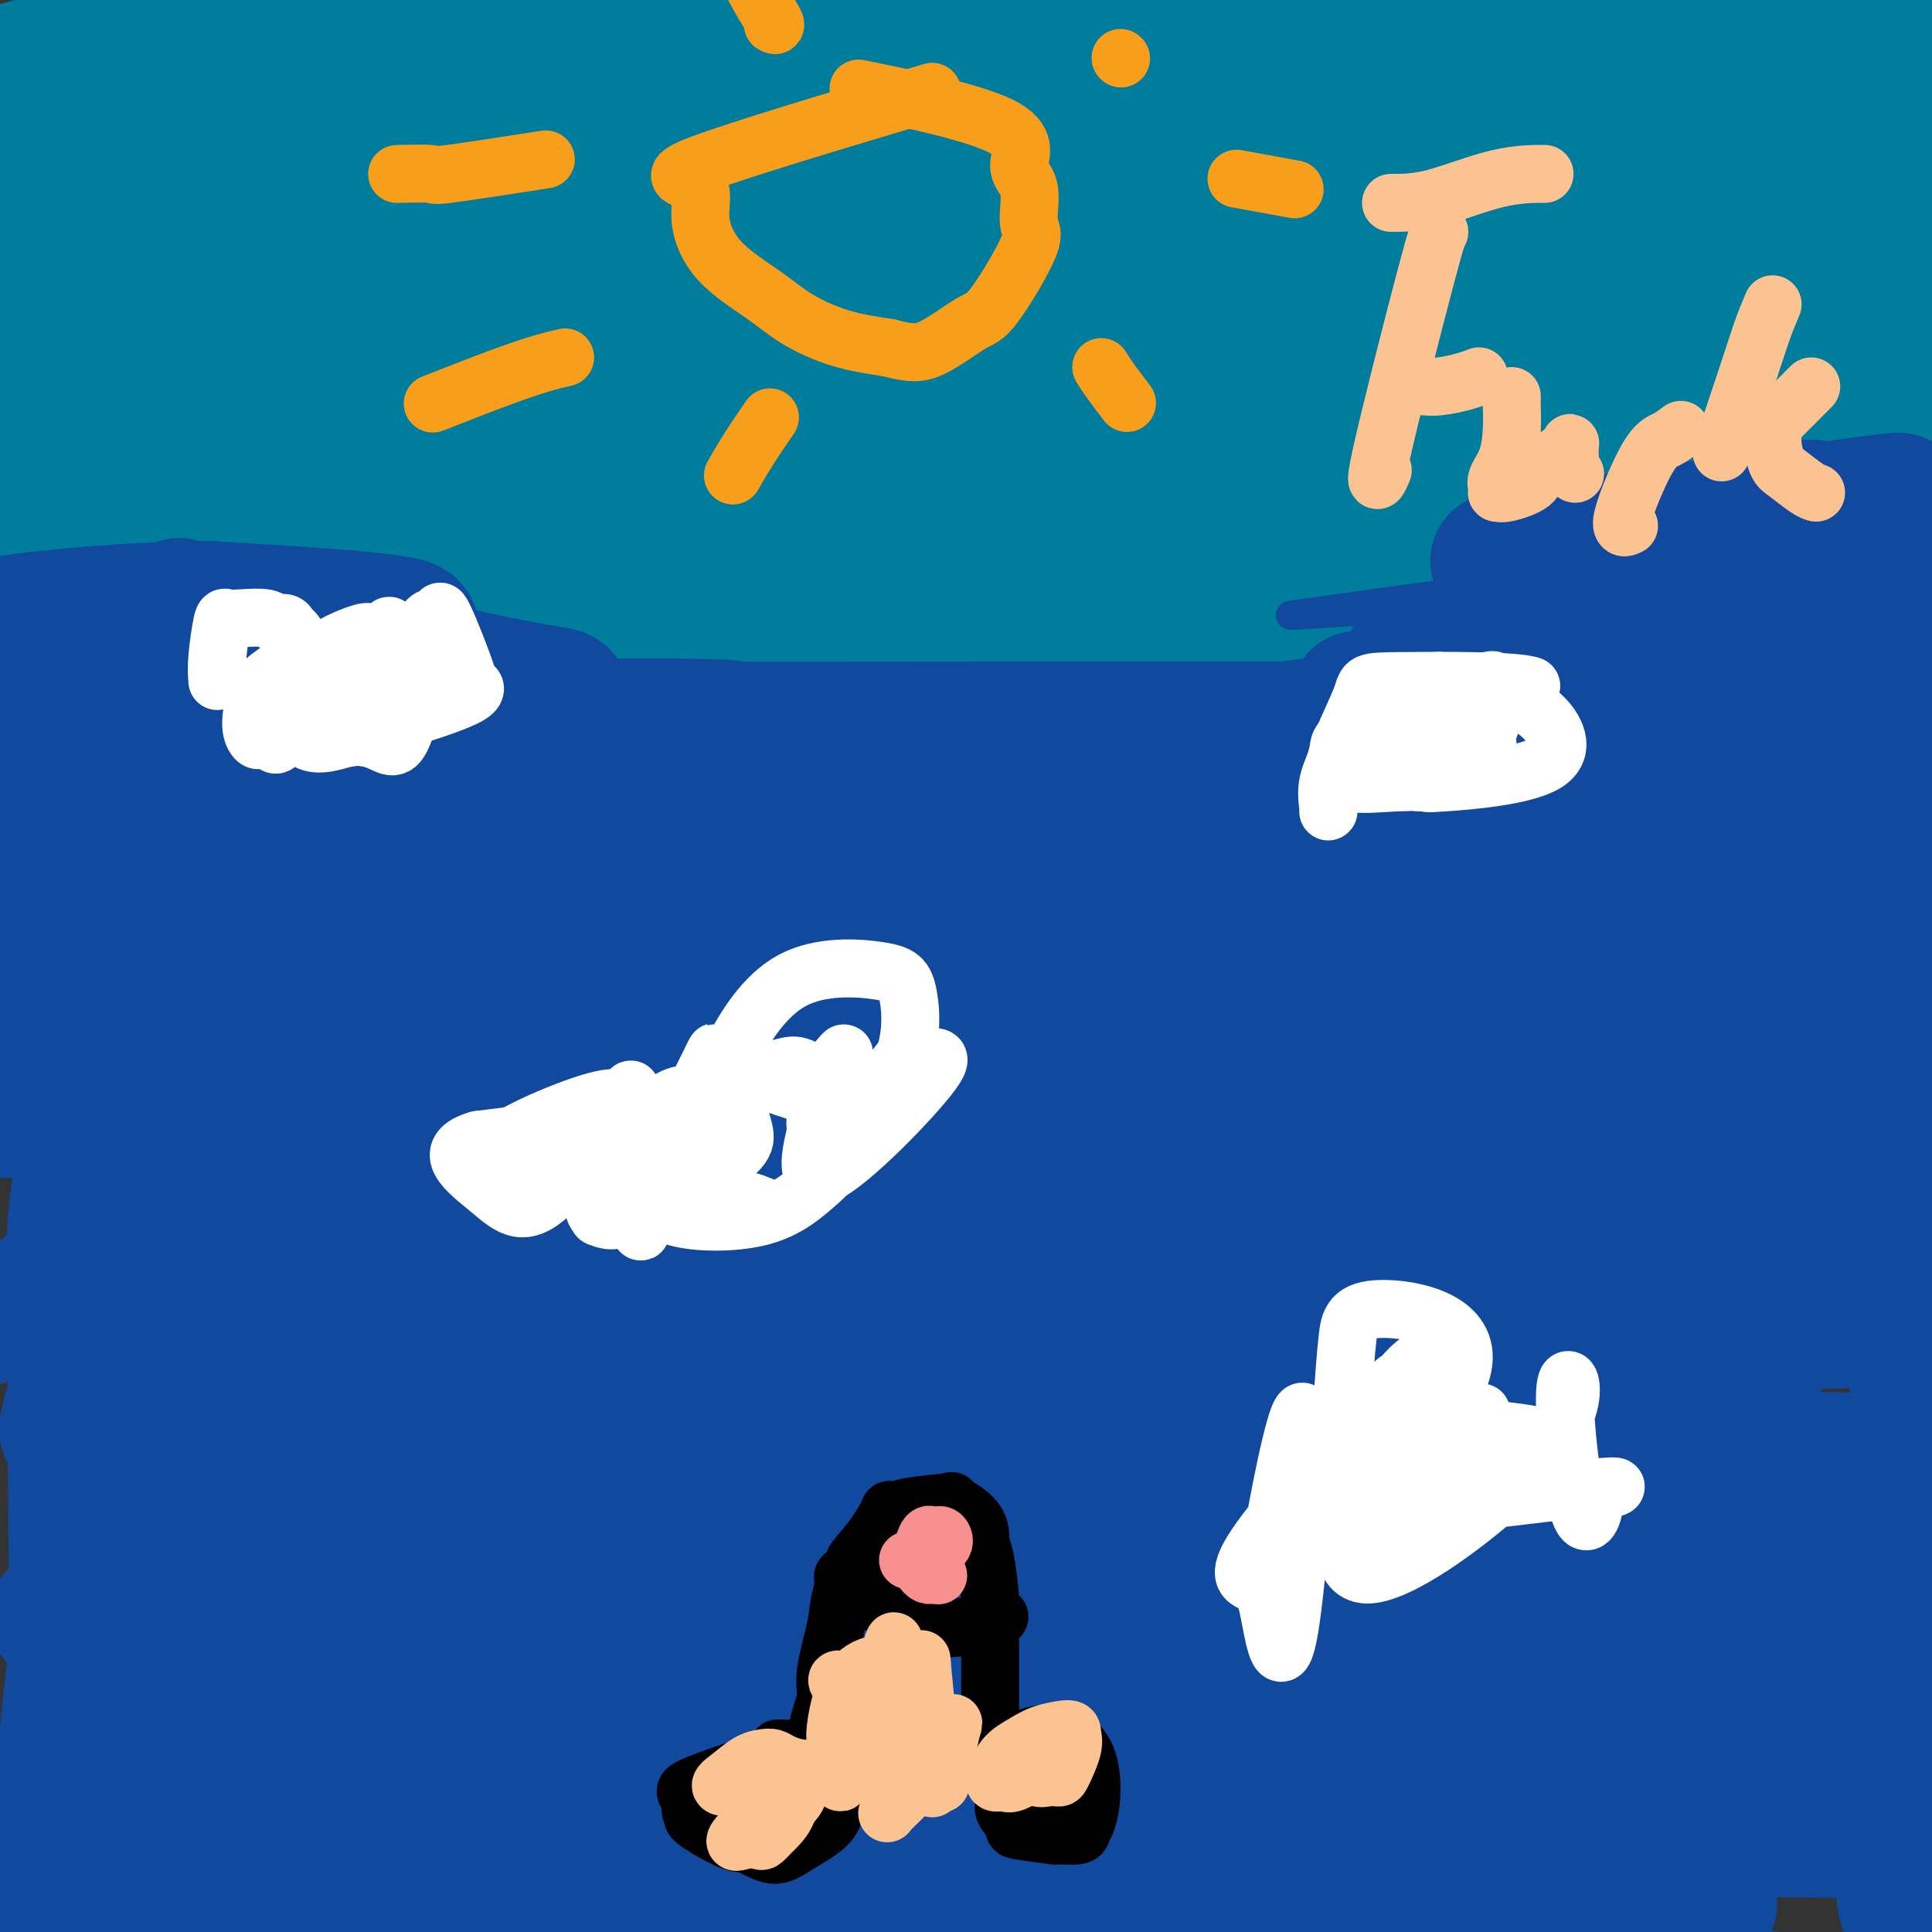 <svg viewBox='0 0 400 400' version='1.1' xmlns='http://www.w3.org/2000/svg' xmlns:xlink='http://www.w3.org/1999/xlink'><rect x="0" y="0" width="400" height="400" fill="#333333" stroke="none"/><g fill='none' stroke='#007C9C' stroke-width='28' stroke-linecap='round' stroke-linejoin='round'><path d='M318,20c-3.316,0.179 -6.631,0.359 -9,1c-2.369,0.641 -3.791,1.744 -19,4c-15.209,2.256 -44.206,5.666 -70,9c-25.794,3.334 -48.387,6.593 -66,9c-17.613,2.407 -30.247,3.962 -41,5c-10.753,1.038 -19.624,1.560 -26,2c-6.376,0.440 -10.257,0.798 -11,1c-0.743,0.202 1.651,0.248 7,0c5.349,-0.248 13.652,-0.788 26,-2c12.348,-1.212 28.743,-3.094 39,-4c10.257,-0.906 14.378,-0.834 45,-2c30.622,-1.166 87.745,-3.568 118,-5c30.255,-1.432 33.642,-1.893 42,-2c8.358,-0.107 21.686,0.139 35,0c13.314,-0.139 26.615,-0.664 34,-1c7.385,-0.336 8.856,-0.482 7,-1c-1.856,-0.518 -7.038,-1.409 -10,-2c-2.962,-0.591 -3.703,-0.883 -27,-2c-23.297,-1.117 -69.148,-3.058 -115,-5'/><path d='M277,25c-44.493,-1.648 -79.724,-1.268 -111,0c-31.276,1.268 -58.595,3.424 -81,5c-22.405,1.576 -39.895,2.572 -52,3c-12.105,0.428 -18.824,0.287 -22,0c-3.176,-0.287 -2.807,-0.721 -4,-1c-1.193,-0.279 -3.946,-0.405 6,-4c9.946,-3.595 32.593,-10.660 65,-16c32.407,-5.340 74.575,-8.953 102,-11c27.425,-2.047 40.109,-2.526 50,-3c9.891,-0.474 16.990,-0.943 23,-1c6.010,-0.057 10.930,0.297 43,0c32.070,-0.297 91.289,-1.244 66,0c-25.289,1.244 -135.087,4.680 -185,6c-49.913,1.320 -39.941,0.525 -59,2c-19.059,1.475 -67.150,5.220 -90,7c-22.850,1.780 -20.460,1.595 -22,2c-1.540,0.405 -7.012,1.402 3,-1c10.012,-2.402 35.506,-8.201 61,-14'/><path d='M70,-1c44.807,-5.676 124.825,-12.364 167,-15c42.175,-2.636 46.506,-1.218 67,0c20.494,1.218 57.152,2.235 82,4c24.848,1.765 37.888,4.277 46,6c8.112,1.723 11.296,2.656 11,3c-0.296,0.344 -4.072,0.099 -20,0c-15.928,-0.099 -44.008,-0.052 -70,0c-25.992,0.052 -49.896,0.110 -61,0c-11.104,-0.110 -9.408,-0.389 -33,0c-23.592,0.389 -72.471,1.446 -130,5c-57.529,3.554 -123.707,9.604 -89,9c34.707,-0.604 170.298,-7.862 237,-10c66.702,-2.138 64.514,0.845 66,2c1.486,1.155 6.647,0.484 28,2c21.353,1.516 58.899,5.221 74,7c15.101,1.779 7.758,1.633 2,2c-5.758,0.367 -9.931,1.248 -26,2c-16.069,0.752 -44.035,1.376 -72,2'/><path d='M349,18c-29.346,0.931 -53.712,1.259 -90,3c-36.288,1.741 -84.497,4.895 -112,7c-27.503,2.105 -34.300,3.162 -39,4c-4.700,0.838 -7.301,1.459 -12,2c-4.699,0.541 -11.494,1.002 -6,-1c5.494,-2.002 23.277,-6.468 58,-11c34.723,-4.532 86.387,-9.130 125,-12c38.613,-2.870 64.176,-4.012 87,-1c22.824,3.012 42.911,10.179 45,14c2.089,3.821 -13.819,4.296 -39,7c-25.181,2.704 -59.635,7.636 -89,11c-29.365,3.364 -53.641,5.158 -106,12c-52.359,6.842 -132.802,18.730 -163,23c-30.198,4.270 -10.153,0.920 -5,0c5.153,-0.920 -4.588,0.588 11,-2c15.588,-2.588 56.504,-9.274 92,-14c35.496,-4.726 65.570,-7.493 93,-10c27.430,-2.507 52.215,-4.753 77,-7'/><path d='M276,43c33.999,-3.480 33.998,-3.681 38,-4c4.002,-0.319 12.007,-0.757 2,0c-10.007,0.757 -38.025,2.708 -56,4c-17.975,1.292 -25.908,1.925 -57,5c-31.092,3.075 -85.342,8.592 -121,15c-35.658,6.408 -52.722,13.706 -60,17c-7.278,3.294 -4.769,2.586 -4,3c0.769,0.414 -0.202,1.952 1,3c1.202,1.048 4.576,1.606 26,1c21.424,-0.606 60.897,-2.375 103,-4c42.103,-1.625 86.835,-3.105 127,-3c40.165,0.105 75.764,1.794 71,2c-4.764,0.206 -49.892,-1.072 -78,-2c-28.108,-0.928 -39.195,-1.505 -85,0c-45.805,1.505 -126.326,5.093 -161,7c-34.674,1.907 -23.501,2.132 -20,2c3.501,-0.132 -0.670,-0.623 -6,0c-5.330,0.623 -11.820,2.360 5,-2c16.820,-4.360 56.948,-14.817 91,-22c34.052,-7.183 62.026,-11.091 90,-15'/><path d='M182,50c31.182,-4.103 64.138,-6.860 77,-8c12.862,-1.140 5.629,-0.663 -7,0c-12.629,0.663 -30.656,1.513 -56,3c-25.344,1.487 -58.006,3.612 -87,7c-28.994,3.388 -54.320,8.039 -73,12c-18.680,3.961 -30.713,7.231 -33,9c-2.287,1.769 5.173,2.036 0,3c-5.173,0.964 -22.979,2.624 18,-2c40.979,-4.624 140.742,-15.530 177,-20c36.258,-4.470 9.011,-2.502 -2,-2c-11.011,0.502 -5.785,-0.461 -7,-2c-1.215,-1.539 -8.870,-3.652 -33,-5c-24.130,-1.348 -64.735,-1.930 -90,-2c-25.265,-0.070 -35.189,0.374 -44,1c-8.811,0.626 -16.510,1.436 -19,2c-2.490,0.564 0.230,0.883 8,0c7.770,-0.883 20.592,-2.969 49,-5c28.408,-2.031 72.402,-4.009 96,-5c23.598,-0.991 26.799,-0.996 30,-1'/><path d='M186,35c32.709,-1.818 22.982,-0.861 18,0c-4.982,0.861 -5.219,1.628 -13,3c-7.781,1.372 -23.105,3.349 -36,5c-12.895,1.651 -23.360,2.976 -46,7c-22.640,4.024 -57.455,10.746 -75,15c-17.545,4.254 -17.820,6.041 -20,8c-2.180,1.959 -6.266,4.090 -8,5c-1.734,0.910 -1.116,0.598 8,-1c9.116,-1.598 26.729,-4.482 35,-6c8.271,-1.518 7.201,-1.671 27,-4c19.799,-2.329 60.466,-6.836 92,-9c31.534,-2.164 53.934,-1.986 86,-3c32.066,-1.014 73.799,-3.219 66,3c-7.799,6.219 -65.130,20.864 -96,28c-30.870,7.136 -35.277,6.764 -40,7c-4.723,0.236 -9.760,1.080 -16,3c-6.240,1.920 -13.683,4.917 -12,6c1.683,1.083 12.492,0.253 41,-2c28.508,-2.253 74.717,-5.929 103,-8c28.283,-2.071 38.642,-2.535 49,-3'/><path d='M349,89c32.389,-2.506 16.863,-2.272 14,-2c-2.863,0.272 6.939,0.582 2,0c-4.939,-0.582 -24.617,-2.058 -48,-4c-23.383,-1.942 -50.470,-4.352 -71,-6c-20.530,-1.648 -34.503,-2.534 -44,-3c-9.497,-0.466 -14.517,-0.512 -5,-1c9.517,-0.488 33.570,-1.418 43,-2c9.430,-0.582 4.236,-0.814 27,-1c22.764,-0.186 73.484,-0.324 105,1c31.516,1.324 43.828,4.110 50,5c6.172,0.890 6.206,-0.115 1,0c-5.206,0.115 -15.651,1.352 -25,2c-9.349,0.648 -17.601,0.709 -38,1c-20.399,0.291 -52.944,0.813 -73,1c-20.056,0.187 -27.623,0.040 -50,3c-22.377,2.960 -59.563,9.028 -56,10c3.563,0.972 47.875,-3.151 71,-5c23.125,-1.849 25.062,-1.425 27,-1'/><path d='M279,87c27.799,-1.375 48.297,-1.813 65,-2c16.703,-0.187 29.613,-0.123 39,0c9.387,0.123 15.252,0.305 9,0c-6.252,-0.305 -24.622,-1.096 -51,-2c-26.378,-0.904 -60.764,-1.921 -96,-3c-35.236,-1.079 -71.321,-2.220 -95,-3c-23.679,-0.780 -34.951,-1.197 21,-5c55.951,-3.803 179.127,-10.990 217,-14c37.873,-3.010 -9.556,-1.842 -26,-3c-16.444,-1.158 -1.902,-4.640 -47,-2c-45.098,2.640 -149.834,11.403 -199,17c-49.166,5.597 -42.762,8.028 -28,9c14.762,0.972 37.881,0.486 61,0'/><path d='M149,79c35.873,-0.907 95.056,-3.173 130,-4c34.944,-0.827 45.649,-0.215 58,0c12.351,0.215 26.348,0.033 37,0c10.652,-0.033 17.958,0.083 16,1c-1.958,0.917 -13.180,2.636 -36,4c-22.820,1.364 -57.239,2.375 -81,3c-23.761,0.625 -36.864,0.864 -62,2c-25.136,1.136 -62.306,3.169 -98,7c-35.694,3.831 -69.913,9.461 -97,13c-27.087,3.539 -47.043,4.986 -9,2c38.043,-2.986 134.086,-10.407 180,-13c45.914,-2.593 41.701,-0.358 48,0c6.299,0.358 23.111,-1.162 -5,0c-28.111,1.162 -101.145,5.005 -152,8c-50.855,2.995 -79.530,5.141 -91,6c-11.470,0.859 -5.735,0.429 0,0'/><path d='M78,111c3.755,-0.420 7.510,-0.840 22,0c14.490,0.840 39.716,2.940 52,4c12.284,1.060 11.627,1.082 19,2c7.373,0.918 22.777,2.734 35,5c12.223,2.266 21.266,4.982 44,7c22.734,2.018 59.160,3.338 18,4c-41.160,0.662 -159.907,0.667 -214,2c-54.093,1.333 -43.533,3.994 -40,5c3.533,1.006 0.038,0.356 -7,1c-7.038,0.644 -17.618,2.583 -6,0c11.618,-2.583 45.433,-9.688 73,-14c27.567,-4.312 48.884,-5.832 79,-7c30.116,-1.168 69.031,-1.983 101,-2c31.969,-0.017 56.992,0.765 68,1c11.008,0.235 8.002,-0.076 3,0c-5.002,0.076 -12.001,0.538 -19,1'/></g>
<g fill='none' stroke='#11499F' stroke-width='6' stroke-linecap='round' stroke-linejoin='round'><path d='M375,117c-10.491,2.374 -20.983,4.749 -28,7c-7.017,2.251 -10.560,4.380 -8,5c2.560,0.620 11.223,-0.268 15,-1c3.777,-0.732 2.668,-1.308 8,-2c5.332,-0.692 17.105,-1.500 14,-3c-3.105,-1.500 -21.089,-3.692 -42,-3c-20.911,0.692 -44.749,4.268 -57,6c-12.251,1.732 -12.914,1.620 -3,1c9.914,-0.620 30.404,-1.749 45,-3c14.596,-1.251 23.298,-2.626 32,-4'/><path d='M351,120c12.941,-0.997 6.794,0.012 14,-1c7.206,-1.012 27.767,-4.044 20,-4c-7.767,0.044 -43.860,3.166 -55,1c-11.140,-2.166 2.674,-9.619 21,-12c18.326,-2.381 41.163,0.309 64,3'/><path d='M415,107c10.667,0.500 5.333,0.250 0,0'/></g>
<g fill='none' stroke='#11499F' stroke-width='28' stroke-linecap='round' stroke-linejoin='round'><path d='M375,105c-3.013,1.199 -6.026,2.399 -10,4c-3.974,1.601 -8.907,3.604 -15,5c-6.093,1.396 -13.344,2.184 -19,3c-5.656,0.816 -9.716,1.658 -2,0c7.716,-1.658 27.208,-5.817 43,-9c15.792,-3.183 27.884,-5.392 17,-4c-10.884,1.392 -44.742,6.384 -61,9c-16.258,2.616 -14.914,2.856 -16,3c-1.086,0.144 -4.600,0.193 2,0c6.600,-0.193 23.314,-0.626 34,-1c10.686,-0.374 15.343,-0.687 20,-1'/><path d='M368,114c14.610,-0.781 23.136,-1.735 24,-1c0.864,0.735 -5.935,3.159 -18,6c-12.065,2.841 -29.398,6.100 -43,9c-13.602,2.900 -23.473,5.443 -31,7c-7.527,1.557 -12.708,2.129 0,1c12.708,-1.129 43.306,-3.958 38,1c-5.306,4.958 -46.516,17.702 -51,22c-4.484,4.298 27.758,0.149 60,-4'/><path d='M347,155c-17.786,0.198 -92.251,2.694 -125,4c-32.749,1.306 -23.784,1.422 -8,0c15.784,-1.422 38.385,-4.381 56,-6c17.615,-1.619 30.242,-1.897 10,-2c-20.242,-0.103 -73.355,-0.029 -107,0c-33.645,0.029 -47.823,0.015 -62,0'/><path d='M111,151c-45.760,0.687 -75.661,2.405 -95,4c-19.339,1.595 -28.116,3.066 -13,2c15.116,-1.066 54.125,-4.671 91,-6c36.875,-1.329 71.615,-0.382 51,0c-20.615,0.382 -96.585,0.199 -126,0c-29.415,-0.199 -12.276,-0.414 1,-3c13.276,-2.586 22.690,-7.542 36,-11c13.310,-3.458 30.517,-5.416 29,-7c-1.517,-1.584 -21.759,-2.792 -42,-4'/><path d='M43,126c-16.370,0.044 -36.294,2.153 -41,3c-4.706,0.847 5.807,0.430 16,0c10.193,-0.430 20.065,-0.874 21,-2c0.935,-1.126 -7.069,-2.935 4,0c11.069,2.935 41.209,10.615 57,14c15.791,3.385 17.231,2.476 16,4c-1.231,1.524 -5.134,5.481 -16,9c-10.866,3.519 -28.695,6.601 -42,10c-13.305,3.399 -22.087,7.114 -26,9c-3.913,1.886 -2.956,1.943 -2,2'/><path d='M30,175c8.550,4.750 64.925,6.124 109,6c44.075,-0.124 75.848,-1.748 85,-3c9.152,-1.252 -4.319,-2.134 -16,-3c-11.681,-0.866 -21.574,-1.716 -59,-2c-37.426,-0.284 -102.386,-0.003 -126,0c-23.614,0.003 -5.883,-0.273 3,0c8.883,0.273 8.917,1.094 57,3c48.083,1.906 144.215,4.898 198,7c53.785,2.102 65.224,3.315 67,4c1.776,0.685 -6.112,0.843 -14,1'/><path d='M334,188c-18.211,-0.807 -56.739,-3.324 -94,-5c-37.261,-1.676 -73.257,-2.512 -90,-3c-16.743,-0.488 -14.235,-0.629 -29,-1c-14.765,-0.371 -46.805,-0.973 -68,-1c-21.195,-0.027 -31.545,0.523 -36,0c-4.455,-0.523 -3.016,-2.117 74,-3c77.016,-0.883 229.607,-1.056 292,0c62.393,1.056 34.586,3.342 40,5c5.414,1.658 44.050,2.689 -16,3c-60.050,0.311 -218.784,-0.099 -285,0c-66.216,0.099 -39.914,0.707 -30,1c9.914,0.293 3.438,0.271 -10,1c-13.438,0.729 -33.840,2.208 -8,1c25.840,-1.208 97.920,-5.104 170,-9'/><path d='M244,177c46.595,-1.626 78.082,-1.192 104,0c25.918,1.192 46.267,3.142 42,5c-4.267,1.858 -33.149,3.626 -41,4c-7.851,0.374 5.328,-0.645 -24,0c-29.328,0.645 -101.165,2.953 -155,6c-53.835,3.047 -89.668,6.832 -113,11c-23.332,4.168 -34.162,8.718 -42,11c-7.838,2.282 -12.683,2.297 -2,1c10.683,-1.297 36.893,-3.906 111,-3c74.107,0.906 196.111,5.325 219,7c22.889,1.675 -53.338,0.605 -110,0c-56.662,-0.605 -93.761,-0.744 -127,0c-33.239,0.744 -62.620,2.372 -92,4'/><path d='M14,223c10.451,-3.550 82.577,-14.426 144,-20c61.423,-5.574 112.142,-5.845 152,-6c39.858,-0.155 68.854,-0.195 84,0c15.146,0.195 16.440,0.625 44,0c27.560,-0.625 81.385,-2.307 -6,-4c-87.385,-1.693 -315.979,-3.399 -396,-4c-80.021,-0.601 -11.468,-0.098 -4,1c7.468,1.098 -46.148,2.792 23,-3c69.148,-5.792 261.060,-19.068 337,-24c75.940,-4.932 35.907,-1.520 24,0c-11.907,1.520 4.312,1.149 -2,0c-6.312,-1.149 -35.156,-3.074 -64,-5'/><path d='M350,158c-30.359,-1.973 -73.258,-4.407 -93,-5c-19.742,-0.593 -16.329,0.654 0,-1c16.329,-1.654 45.575,-6.209 59,-8c13.425,-1.791 11.031,-0.818 22,-2c10.969,-1.182 35.302,-4.520 52,-6c16.698,-1.480 25.761,-1.101 24,-1c-1.761,0.101 -14.347,-0.074 -35,1c-20.653,1.074 -49.375,3.399 -66,5c-16.625,1.601 -21.155,2.479 -26,3c-4.845,0.521 -10.007,0.685 -1,1c9.007,0.315 32.183,0.779 41,1c8.817,0.221 3.274,0.197 18,0c14.726,-0.197 49.720,-0.568 51,-2c1.280,-1.432 -31.155,-3.924 -53,-4c-21.845,-0.076 -33.098,2.264 -40,4c-6.902,1.736 -9.451,2.868 -12,4'/><path d='M291,148c3.294,6.278 37.529,17.972 58,25c20.471,7.028 27.179,9.388 26,11c-1.179,1.612 -10.244,2.475 -28,3c-17.756,0.525 -44.203,0.711 -75,1c-30.797,0.289 -65.943,0.680 -90,1c-24.057,0.320 -37.025,0.571 -51,2c-13.975,1.429 -28.956,4.038 -46,6c-17.044,1.962 -36.150,3.276 -10,3c26.150,-0.276 97.557,-2.142 122,-3c24.443,-0.858 1.923,-0.709 -4,-1c-5.923,-0.291 4.753,-1.023 -29,0c-33.753,1.023 -111.934,3.802 -142,5c-30.066,1.198 -12.018,0.816 5,2c17.018,1.184 33.005,3.934 61,6c27.995,2.066 67.999,3.447 106,6c38.001,2.553 74.001,6.276 110,10'/><path d='M304,225c60.432,6.067 70.513,9.234 76,11c5.487,1.766 6.380,2.130 13,3c6.620,0.870 18.969,2.247 7,2c-11.969,-0.247 -48.254,-2.119 -67,-4c-18.746,-1.881 -19.953,-3.772 -75,-5c-55.047,-1.228 -163.936,-1.792 -218,-2c-54.064,-0.208 -53.304,-0.059 -53,0c0.304,0.059 0.152,0.030 0,0'/><path d='M63,213c0.000,0.000 0.100,0.100 0.1,0.1'/><path d='M162,260c9.038,-2.801 18.076,-5.602 22,-7c3.924,-1.398 2.733,-1.394 17,-3c14.267,-1.606 43.991,-4.822 92,-8c48.009,-3.178 114.301,-6.316 126,-9c11.699,-2.684 -31.196,-4.912 -49,-6c-17.804,-1.088 -10.516,-1.035 -25,-1c-14.484,0.035 -50.738,0.054 -81,1c-30.262,0.946 -54.530,2.820 -71,5c-16.470,2.180 -25.140,4.665 -37,6c-11.860,1.335 -26.908,1.519 -1,2c25.908,0.481 92.772,1.260 146,2c53.228,0.740 92.819,1.441 111,2c18.181,0.559 14.950,0.977 8,1c-6.950,0.023 -17.619,-0.347 -28,-1c-10.381,-0.653 -20.473,-1.587 -49,-2c-28.527,-0.413 -75.488,-0.303 -108,0c-32.512,0.303 -50.575,0.801 -58,1c-7.425,0.199 -4.213,0.100 -1,0'/><path d='M176,243c-17.047,-2.056 62.336,-6.195 116,-9c53.664,-2.805 81.609,-4.274 99,-5c17.391,-0.726 24.227,-0.708 19,-1c-5.227,-0.292 -22.518,-0.892 -60,-1c-37.482,-0.108 -95.154,0.278 -136,1c-40.846,0.722 -64.866,1.781 -90,4c-25.134,2.219 -51.382,5.597 -40,5c11.382,-0.597 60.395,-5.171 80,-7c19.605,-1.829 9.803,-0.915 0,0'/><path d='M211,278c-3.507,-0.830 -7.013,-1.660 -5,-2c2.013,-0.340 9.546,-0.192 -7,-2c-16.546,-1.808 -57.169,-5.574 -86,-7c-28.831,-1.426 -45.869,-0.512 -62,0c-16.131,0.512 -31.354,0.621 -41,2c-9.646,1.379 -13.714,4.029 -16,5c-2.286,0.971 -2.791,0.265 5,-2c7.791,-2.265 23.878,-6.087 40,-9c16.122,-2.913 32.279,-4.918 48,-7c15.721,-2.082 31.006,-4.242 51,-6c19.994,-1.758 44.697,-3.113 62,-4c17.303,-0.887 27.205,-1.307 28,-2c0.795,-0.693 -7.519,-1.660 -14,-2c-6.481,-0.340 -11.130,-0.053 -32,0c-20.870,0.053 -57.962,-0.127 -78,0c-20.038,0.127 -23.021,0.562 -29,1c-5.979,0.438 -14.953,0.880 -22,1c-7.047,0.120 -12.166,-0.083 -2,0c10.166,0.083 35.619,0.452 54,0c18.381,-0.452 29.691,-1.726 41,-3'/><path d='M146,241c24.180,-0.929 38.131,-1.752 49,-2c10.869,-0.248 18.654,0.078 16,0c-2.654,-0.078 -15.749,-0.561 -26,-1c-10.251,-0.439 -17.657,-0.833 -39,0c-21.343,0.833 -56.622,2.893 -80,5c-23.378,2.107 -34.853,4.262 -37,5c-2.147,0.738 5.036,0.059 0,1c-5.036,0.941 -22.290,3.503 22,4c44.290,0.497 150.122,-1.072 182,-1c31.878,0.072 -10.200,1.783 -28,2c-17.800,0.217 -11.322,-1.062 -44,1c-32.678,2.062 -104.510,7.464 -134,10c-29.490,2.536 -16.636,2.206 7,1c23.636,-1.206 58.056,-3.286 93,-5c34.944,-1.714 70.413,-3.061 106,-4c35.587,-0.939 71.294,-1.469 107,-2'/><path d='M340,255c67.269,-1.773 78.942,-1.206 85,-1c6.058,0.206 6.500,0.052 9,0c2.500,-0.052 7.059,-0.001 -7,0c-14.059,0.001 -46.736,-0.049 -62,0c-15.264,0.049 -13.116,0.198 -30,0c-16.884,-0.198 -52.801,-0.741 -80,-1c-27.199,-0.259 -45.679,-0.233 -58,0c-12.321,0.233 -18.482,0.672 -16,0c2.482,-0.672 13.608,-2.455 35,-3c21.392,-0.545 53.052,0.149 74,-6c20.948,-6.149 31.185,-19.140 29,-25c-2.185,-5.860 -16.793,-4.590 -34,-4c-17.207,0.590 -37.014,0.498 -23,-1c14.014,-1.498 61.850,-4.403 89,-6c27.150,-1.597 33.614,-1.885 36,-2c2.386,-0.115 0.693,-0.058 -1,0'/><path d='M386,206c13.198,-1.145 -15.807,-0.009 -32,1c-16.193,1.009 -19.575,1.890 -28,3c-8.425,1.110 -21.893,2.448 -33,4c-11.107,1.552 -19.852,3.316 -7,5c12.852,1.684 47.303,3.287 62,4c14.697,0.713 9.641,0.536 16,0c6.359,-0.536 24.134,-1.430 36,-1c11.866,0.430 17.824,2.185 -3,-1c-20.824,-3.185 -68.430,-11.308 -83,-15c-14.570,-3.692 3.896,-2.951 16,-3c12.104,-0.049 17.846,-0.886 22,-2c4.154,-1.114 6.722,-2.505 -15,-1c-21.722,1.505 -67.733,5.905 -105,10c-37.267,4.095 -65.791,7.884 -87,11c-21.209,3.116 -35.105,5.558 -49,8'/><path d='M96,229c-32.882,5.229 -47.086,8.802 -53,10c-5.914,1.198 -3.539,0.020 -5,0c-1.461,-0.020 -6.760,1.117 1,0c7.760,-1.117 28.578,-4.487 44,-8c15.422,-3.513 25.448,-7.169 32,-9c6.552,-1.831 9.629,-1.836 9,-3c-0.629,-1.164 -4.966,-3.486 -11,-5c-6.034,-1.514 -13.767,-2.218 -23,-2c-9.233,0.218 -19.966,1.359 -26,0c-6.034,-1.359 -7.367,-5.218 -13,0c-5.633,5.218 -15.565,19.514 -16,26c-0.435,6.486 8.626,5.160 19,4c10.374,-1.160 22.059,-2.156 17,4c-5.059,6.156 -26.862,19.465 -39,28c-12.138,8.535 -14.611,12.296 -16,15c-1.389,2.704 -1.695,4.352 -2,6'/><path d='M14,295c-1.337,3.284 4.321,0.993 10,-4c5.679,-4.993 11.378,-12.688 14,-17c2.622,-4.312 2.167,-5.239 3,-9c0.833,-3.761 2.953,-10.354 3,-18c0.047,-7.646 -1.979,-16.345 -4,-22c-2.021,-5.655 -4.039,-8.265 -6,-10c-1.961,-1.735 -3.867,-2.593 -5,-5c-1.133,-2.407 -1.493,-6.362 -4,0c-2.507,6.362 -7.162,23.039 -9,39c-1.838,15.961 -0.858,31.204 0,45c0.858,13.796 1.594,26.145 2,32c0.406,5.855 0.480,5.217 1,9c0.520,3.783 1.485,11.989 3,15c1.515,3.011 3.581,0.828 4,-2c0.419,-2.828 -0.810,-6.300 -1,-9c-0.190,-2.700 0.660,-4.629 0,-19c-0.660,-14.371 -2.830,-41.186 -5,-68'/><path d='M20,252c-1.267,-12.519 -1.435,4.183 -2,11c-0.565,6.817 -1.527,3.747 -2,15c-0.473,11.253 -0.456,36.828 0,54c0.456,17.172 1.351,25.940 2,32c0.649,6.060 1.050,9.410 2,15c0.950,5.590 2.448,13.419 3,16c0.552,2.581 0.157,-0.084 0,0c-0.157,0.084 -0.078,2.919 0,0c0.078,-2.919 0.153,-11.592 0,-14c-0.153,-2.408 -0.536,1.449 0,-6c0.536,-7.449 1.989,-26.203 2,-43c0.011,-16.797 -1.420,-31.638 -2,-41c-0.580,-9.362 -0.309,-13.246 -2,2c-1.691,15.246 -5.346,49.623 -9,84'/><path d='M12,377c-1.711,13.771 -0.490,5.198 0,2c0.490,-3.198 0.249,-1.022 2,-1c1.751,0.022 5.495,-2.109 11,-5c5.505,-2.891 12.772,-6.541 15,-8c2.228,-1.459 -0.582,-0.728 10,-5c10.582,-4.272 34.556,-13.546 49,-18c14.444,-4.454 19.358,-4.088 25,-4c5.642,0.088 12.011,-0.101 16,0c3.989,0.101 5.599,0.493 4,2c-1.599,1.507 -6.406,4.128 -10,6c-3.594,1.872 -5.976,2.995 -18,7c-12.024,4.005 -33.691,10.890 -48,16c-14.309,5.110 -21.259,8.443 -26,10c-4.741,1.557 -7.272,1.338 -5,2c2.272,0.662 9.346,2.205 -3,3c-12.346,0.795 -44.113,0.842 0,3c44.113,2.158 164.107,6.427 210,8c45.893,1.573 17.684,0.449 5,0c-12.684,-0.449 -9.842,-0.225 -7,0'/><path d='M242,395c-40.915,-2.493 -139.702,-8.725 -178,-11c-38.298,-2.275 -16.108,-0.594 -13,0c3.108,0.594 -12.866,0.101 -18,0c-5.134,-0.101 0.571,0.189 7,0c6.429,-0.189 13.582,-0.858 33,0c19.418,0.858 51.100,3.241 78,5c26.900,1.759 49.018,2.892 60,3c10.982,0.108 10.829,-0.808 -12,-3c-22.829,-2.192 -68.334,-5.659 -96,-8c-27.666,-2.341 -37.493,-3.555 -50,-4c-12.507,-0.445 -27.692,-0.119 -30,0c-2.308,0.119 8.263,0.032 31,0c22.737,-0.032 57.639,-0.009 91,1c33.361,1.009 65.180,3.005 97,5'/><path d='M242,383c48.435,2.203 60.021,4.709 76,7c15.979,2.291 36.351,4.365 36,4c-0.351,-0.365 -21.426,-3.171 -37,-5c-15.574,-1.829 -25.646,-2.681 -48,-5c-22.354,-2.319 -56.991,-6.106 -81,-8c-24.009,-1.894 -37.391,-1.895 -50,-2c-12.609,-0.105 -24.445,-0.315 -37,0c-12.555,0.315 -25.828,1.155 -24,4c1.828,2.845 18.758,7.694 26,10c7.242,2.306 4.795,2.069 48,6c43.205,3.931 132.063,12.029 174,16c41.937,3.971 36.952,3.816 36,4c-0.952,0.184 2.128,0.706 13,2c10.872,1.294 29.535,3.361 -26,-5c-55.535,-8.361 -185.267,-27.148 -228,-34c-42.733,-6.852 1.533,-1.768 9,0c7.467,1.768 -21.867,0.219 15,0c36.867,-0.219 139.933,0.890 243,2'/><path d='M387,379c33.365,-3.083 -16.723,-11.791 -46,-17c-29.277,-5.209 -37.745,-6.919 -43,-8c-5.255,-1.081 -7.299,-1.534 -22,-3c-14.701,-1.466 -42.061,-3.944 -59,-5c-16.939,-1.056 -23.458,-0.689 -28,-1c-4.542,-0.311 -7.107,-1.298 -5,0c2.107,1.298 8.886,4.883 29,7c20.114,2.117 53.563,2.767 85,3c31.437,0.233 60.862,0.047 72,0c11.138,-0.047 3.989,0.043 2,0c-1.989,-0.043 1.181,-0.219 -16,-1c-17.181,-0.781 -54.712,-2.168 -95,-4c-40.288,-1.832 -83.331,-4.110 -123,-3c-39.669,1.110 -75.963,5.607 -69,8c6.963,2.393 57.182,2.683 80,3c22.818,0.317 18.234,0.662 32,1c13.766,0.338 45.883,0.669 78,1'/><path d='M259,360c-0.113,-1.659 -95.394,-8.305 -140,-11c-44.606,-2.695 -38.535,-1.437 -43,-1c-4.465,0.437 -19.464,0.053 -28,0c-8.536,-0.053 -10.608,0.224 -10,1c0.608,0.776 3.898,2.050 23,2c19.102,-0.050 54.018,-1.424 72,-2c17.982,-0.576 19.031,-0.354 29,-1c9.969,-0.646 28.858,-2.162 54,-3c25.142,-0.838 56.538,-1.000 67,-3c10.462,-2.000 -0.010,-5.838 -21,-9c-20.990,-3.162 -52.497,-5.648 -75,-7c-22.503,-1.352 -36.001,-1.568 -58,-3c-21.999,-1.432 -52.500,-4.078 -62,-5c-9.500,-0.922 2.000,-0.121 29,-1c27.000,-0.879 69.500,-3.440 112,-6'/><path d='M208,311c-8.419,-1.175 -99.966,-0.613 -133,0c-33.034,0.613 -7.557,1.278 -19,2c-11.443,0.722 -59.808,1.502 -22,2c37.808,0.498 161.788,0.713 222,1c60.212,0.287 56.655,0.645 43,-1c-13.655,-1.645 -37.407,-5.292 -64,-9c-26.593,-3.708 -56.026,-7.477 -92,-6c-35.974,1.477 -78.488,8.200 -91,11c-12.512,2.800 4.977,1.677 25,1c20.023,-0.677 42.578,-0.908 62,1c19.422,1.908 35.711,5.954 52,10'/><path d='M191,323c-28.797,3.668 -126.788,7.837 -162,10c-35.212,2.163 -7.644,2.321 4,3c11.644,0.679 7.363,1.878 41,-1c33.637,-2.878 105.192,-9.833 140,-12c34.808,-2.167 32.867,0.453 14,-2c-18.867,-2.453 -54.662,-9.980 -91,-14c-36.338,-4.020 -73.220,-4.534 -92,-5c-18.780,-0.466 -19.458,-0.884 -22,-1c-2.542,-0.116 -6.946,0.071 -5,0c1.946,-0.071 10.243,-0.401 25,-1c14.757,-0.599 35.973,-1.469 82,-2c46.027,-0.531 116.865,-0.723 123,-2c6.135,-1.277 -52.432,-3.638 -111,-6'/><path d='M137,290c-31.040,-1.159 -53.140,-1.056 -70,-1c-16.860,0.056 -28.481,0.067 -25,0c3.481,-0.067 22.065,-0.210 40,0c17.935,0.210 35.220,0.773 63,0c27.780,-0.773 66.055,-2.881 97,-3c30.945,-0.119 54.562,1.751 66,0c11.438,-1.751 10.699,-7.124 -40,-8c-50.699,-0.876 -151.358,2.744 -175,4c-23.642,1.256 29.731,0.149 54,-1c24.269,-1.149 19.433,-2.339 36,-3c16.567,-0.661 54.537,-0.793 69,-2c14.463,-1.207 5.418,-3.488 -11,-4c-16.418,-0.512 -40.209,0.744 -64,2'/><path d='M177,274c3.920,-0.490 45.722,-2.716 89,-4c43.278,-1.284 88.034,-1.625 108,-1c19.966,0.625 15.143,2.216 16,3c0.857,0.784 7.395,0.760 3,1c-4.395,0.240 -19.722,0.745 -29,1c-9.278,0.255 -12.506,0.262 -36,0c-23.494,-0.262 -67.252,-0.792 -85,-1c-17.748,-0.208 -9.484,-0.094 -4,0c5.484,0.094 8.190,0.167 7,0c-1.190,-0.167 -6.275,-0.575 26,-1c32.275,-0.425 101.909,-0.869 113,0c11.091,0.869 -36.362,3.051 -58,4c-21.638,0.949 -17.460,0.667 -16,2c1.460,1.333 0.201,4.282 -5,3c-5.201,-1.282 -14.343,-6.795 0,1c14.343,7.795 52.172,28.897 90,50'/><path d='M396,332c12.545,7.834 -1.091,1.918 -8,-2c-6.909,-3.918 -7.089,-5.839 -9,-9c-1.911,-3.161 -5.553,-7.564 -8,-12c-2.447,-4.436 -3.698,-8.905 -6,-14c-2.302,-5.095 -5.654,-10.814 -10,-19c-4.346,-8.186 -9.687,-18.838 -1,-1c8.687,17.838 31.402,64.167 40,84c8.598,19.833 3.078,13.172 1,18c-2.078,4.828 -0.713,21.146 0,17c0.713,-4.146 0.775,-28.756 1,-50c0.225,-21.244 0.612,-39.122 1,-57'/><path d='M397,287c0.485,-21.335 0.697,-21.172 1,-24c0.303,-2.828 0.698,-8.647 1,-11c0.302,-2.353 0.513,-1.241 1,1c0.487,2.241 1.250,5.609 2,12c0.750,6.391 1.487,15.805 2,27c0.513,11.195 0.804,24.173 1,33c0.196,8.827 0.299,13.504 0,22c-0.299,8.496 -0.999,20.812 -1,32c-0.001,11.188 0.698,21.249 0,13c-0.698,-8.249 -2.792,-34.807 -8,-50c-5.208,-15.193 -13.530,-19.021 -9,-26c4.530,-6.979 21.912,-17.110 -5,-13c-26.912,4.110 -98.118,22.460 -128,32c-29.882,9.540 -18.441,10.270 -7,11'/><path d='M247,346c-0.806,4.597 0.679,10.591 6,15c5.321,4.409 14.478,7.233 23,10c8.522,2.767 16.411,5.476 35,6c18.589,0.524 47.880,-1.138 63,-2c15.120,-0.862 16.070,-0.926 16,-5c-0.070,-4.074 -1.161,-12.160 -7,-17c-5.839,-4.840 -16.426,-6.434 -27,-8c-10.574,-1.566 -21.135,-3.105 -37,-5c-15.865,-1.895 -37.033,-4.146 -49,-5c-11.967,-0.854 -14.734,-0.310 -17,0c-2.266,0.310 -4.031,0.385 -6,0c-1.969,-0.385 -4.144,-1.229 20,0c24.144,1.229 74.606,4.531 103,7c28.394,2.469 34.722,4.103 38,5c3.278,0.897 3.508,1.055 4,1c0.492,-0.055 1.248,-0.322 -39,-2c-40.248,-1.678 -121.499,-4.765 -143,-6c-21.501,-1.235 16.750,-0.617 55,0'/><path d='M285,340c20.690,0.461 44.916,1.615 45,2c0.084,0.385 -23.974,0.003 -36,0c-12.026,-0.003 -12.022,0.375 -21,0c-8.978,-0.375 -26.940,-1.502 -47,0c-20.060,1.502 -42.219,5.633 -4,-1c38.219,-6.633 136.817,-24.030 166,-32c29.183,-7.970 -11.047,-6.514 -29,-7c-17.953,-0.486 -13.628,-2.913 -42,-3c-28.372,-0.087 -89.442,2.167 -106,3c-16.558,0.833 11.397,0.244 44,0c32.603,-0.244 69.855,-0.143 94,0c24.145,0.143 35.184,0.326 40,1c4.816,0.674 3.408,1.837 2,3'/><path d='M391,306c-3.477,1.398 -13.168,3.394 -39,7c-25.832,3.606 -67.804,8.821 -97,13c-29.196,4.179 -45.615,7.323 -58,9c-12.385,1.677 -20.737,1.887 -24,2c-3.263,0.113 -1.436,0.130 0,0c1.436,-0.130 2.480,-0.405 31,-4c28.520,-3.595 84.514,-10.510 114,-15c29.486,-4.490 32.462,-6.556 32,-7c-0.462,-0.444 -4.363,0.734 -6,1c-1.637,0.266 -1.010,-0.379 -10,1c-8.990,1.379 -27.595,4.782 -42,5c-14.405,0.218 -24.609,-2.749 -86,13c-61.391,15.749 -173.969,50.214 -219,64c-45.031,13.786 -22.516,6.893 0,0'/></g>
<g fill='none' stroke='#FFFFFF' stroke-width='12' stroke-linecap='round' stroke-linejoin='round'><path d='M45,141c-0.097,-1.351 -0.195,-2.703 0,-5c0.195,-2.297 0.681,-5.540 1,-7c0.319,-1.460 0.470,-1.138 1,-1c0.530,0.138 1.437,0.093 3,0c1.563,-0.093 3.780,-0.233 5,0c1.220,0.233 1.441,0.839 2,1c0.559,0.161 1.456,-0.122 2,0c0.544,0.122 0.737,0.649 1,1c0.263,0.351 0.598,0.525 1,1c0.402,0.475 0.871,1.251 1,2c0.129,0.749 -0.081,1.471 0,2c0.081,0.529 0.452,0.865 1,1c0.548,0.135 1.274,0.067 2,0'/><path d='M65,136c1.393,0.840 1.876,-0.559 2,-1c0.124,-0.441 -0.111,0.076 0,0c0.111,-0.076 0.569,-0.746 1,-1c0.431,-0.254 0.835,-0.092 1,0c0.165,0.092 0.089,0.115 0,0c-0.089,-0.115 -0.193,-0.367 1,-1c1.193,-0.633 3.681,-1.647 5,-2c1.319,-0.353 1.467,-0.044 2,0c0.533,0.044 1.449,-0.178 2,0c0.551,0.178 0.736,0.755 1,0c0.264,-0.755 0.607,-2.841 1,0c0.393,2.841 0.837,10.611 1,13c0.163,2.389 0.047,-0.603 0,-2c-0.047,-1.397 -0.023,-1.198 0,-1'/><path d='M82,141c0.073,-1.111 0.257,-2.390 1,-4c0.743,-1.610 2.046,-3.552 3,-5c0.954,-1.448 1.561,-2.401 2,-3c0.439,-0.599 0.712,-0.844 1,-1c0.288,-0.156 0.592,-0.222 1,0c0.408,0.222 0.922,0.731 1,0c0.078,-0.731 -0.279,-2.703 1,0c1.279,2.703 4.193,10.080 5,13c0.807,2.920 -0.494,1.382 0,1c0.494,-0.382 2.782,0.393 0,2c-2.782,1.607 -10.634,4.048 -14,5c-3.366,0.952 -2.248,0.415 -3,-1c-0.752,-1.415 -3.376,-3.707 -6,-6'/><path d='M74,142c-2.414,-1.576 -3.949,-2.018 -5,-3c-1.051,-0.982 -1.619,-2.506 -2,-3c-0.381,-0.494 -0.576,0.041 -1,0c-0.424,-0.041 -1.077,-0.659 -3,0c-1.923,0.659 -5.116,2.594 -7,4c-1.884,1.406 -2.460,2.283 -3,4c-0.540,1.717 -1.044,4.275 -1,6c0.044,1.725 0.636,2.617 1,3c0.364,0.383 0.499,0.256 1,0c0.501,-0.256 1.367,-0.642 2,0c0.633,0.642 1.034,2.310 2,0c0.966,-2.310 2.496,-8.599 3,-11c0.504,-2.401 -0.018,-0.916 -1,-1c-0.982,-0.084 -2.423,-1.738 -2,0c0.423,1.738 2.712,6.869 5,12'/><path d='M63,153c2.420,1.857 5.969,0.499 8,0c2.031,-0.499 2.543,-0.141 3,-1c0.457,-0.859 0.857,-2.937 1,-4c0.143,-1.063 0.029,-1.112 0,-2c-0.029,-0.888 0.029,-2.615 0,-4c-0.029,-1.385 -0.144,-2.428 -1,-3c-0.856,-0.572 -2.451,-0.674 -3,-1c-0.549,-0.326 -0.051,-0.875 -1,-1c-0.949,-0.125 -3.346,0.173 -5,1c-1.654,0.827 -2.565,2.183 -3,3c-0.435,0.817 -0.392,1.094 0,3c0.392,1.906 1.134,5.439 4,7c2.866,1.561 7.855,1.148 11,2c3.145,0.852 4.445,2.969 6,0c1.555,-2.969 3.365,-11.023 4,-14c0.635,-2.977 0.094,-0.879 -2,-1c-2.094,-0.121 -5.741,-2.463 -9,-1c-3.259,1.463 -6.129,6.732 -9,12'/><path d='M67,149c-1.441,2.309 -0.544,2.083 0,2c0.544,-0.083 0.733,-0.022 1,0c0.267,0.022 0.610,0.006 1,0c0.390,-0.006 0.826,-0.002 1,0c0.174,0.002 0.087,0.001 0,0'/><path d='M275,168c0.065,-0.013 0.130,-0.026 0,-1c-0.130,-0.974 -0.454,-2.910 0,-5c0.454,-2.090 1.686,-4.333 2,-6c0.314,-1.667 -0.291,-2.756 4,-5c4.291,-2.244 13.480,-5.641 19,-7c5.520,-1.359 7.373,-0.679 10,0c2.627,0.679 6.027,1.359 9,4c2.973,2.641 5.518,7.244 1,10c-4.518,2.756 -16.101,3.665 -21,4c-4.899,0.335 -3.116,0.097 -3,0c0.116,-0.097 -1.437,-0.053 -2,0c-0.563,0.053 -0.137,0.116 0,-1c0.137,-1.116 -0.014,-3.412 1,-6c1.014,-2.588 3.191,-5.467 5,-7c1.809,-1.533 3.248,-1.720 4,-2c0.752,-0.280 0.818,-0.652 1,-1c0.182,-0.348 0.481,-0.671 1,-1c0.519,-0.329 1.260,-0.665 2,-1'/><path d='M308,143c2.205,-2.405 1.218,-2.419 0,-2c-1.218,0.419 -2.666,1.271 -4,2c-1.334,0.729 -2.555,1.337 -5,3c-2.445,1.663 -6.114,4.383 -8,6c-1.886,1.617 -1.989,2.131 -2,3c-0.011,0.869 0.072,2.095 0,3c-0.072,0.905 -0.297,1.490 1,2c1.297,0.510 4.117,0.943 6,1c1.883,0.057 2.830,-0.264 5,0c2.170,0.264 5.565,1.112 5,-3c-0.565,-4.112 -5.090,-13.185 -7,-16c-1.910,-2.815 -1.207,0.627 -2,3c-0.793,2.373 -3.084,3.678 0,3c3.084,-0.678 11.542,-3.339 20,-6'/><path d='M317,142c-2.616,-1.168 -19.155,-1.087 -27,-1c-7.845,0.087 -6.997,0.182 -8,3c-1.003,2.818 -3.858,8.360 -5,12c-1.142,3.640 -0.570,5.379 2,6c2.570,0.621 7.138,0.126 10,0c2.862,-0.126 4.019,0.118 6,-1c1.981,-1.118 4.787,-3.599 7,-5c2.213,-1.401 3.833,-1.722 5,-3c1.167,-1.278 1.881,-3.515 2,-5c0.119,-1.485 -0.359,-2.220 -3,-3c-2.641,-0.780 -7.447,-1.607 -11,-1c-3.553,0.607 -5.855,2.646 -9,4c-3.145,1.354 -7.133,2.023 -2,3c5.133,0.977 19.386,2.262 23,3c3.614,0.738 -3.412,0.929 -6,1c-2.588,0.071 -0.740,0.020 0,0c0.740,-0.020 0.370,-0.010 0,0'/><path d='M137,237c0.412,0.174 0.823,0.347 0,1c-0.823,0.653 -2.882,1.785 -5,4c-2.118,2.215 -4.295,5.514 -5,7c-0.705,1.486 0.064,1.161 0,1c-0.064,-0.161 -0.960,-0.156 0,0c0.960,0.156 3.775,0.463 6,0c2.225,-0.463 3.860,-1.696 6,-4c2.140,-2.304 4.784,-5.679 6,-7c1.216,-1.321 1.004,-0.587 1,-2c-0.004,-1.413 0.199,-4.971 0,-7c-0.199,-2.029 -0.802,-2.528 -2,-3c-1.198,-0.472 -2.992,-0.917 -6,1c-3.008,1.917 -7.230,6.197 -9,8c-1.770,1.803 -1.088,1.131 -2,3c-0.912,1.869 -3.417,6.280 -4,9c-0.583,2.720 0.755,3.748 1,4c0.245,0.252 -0.605,-0.273 0,0c0.605,0.273 2.663,1.343 5,0c2.337,-1.343 4.953,-5.098 7,-8c2.047,-2.902 3.523,-4.951 5,-7'/><path d='M141,237c1.852,-2.707 0.482,-1.973 0,-2c-0.482,-0.027 -0.076,-0.815 -1,-1c-0.924,-0.185 -3.179,0.232 -5,2c-1.821,1.768 -3.206,4.887 -4,7c-0.794,2.113 -0.995,3.221 -1,4c-0.005,0.779 0.185,1.230 0,2c-0.185,0.770 -0.745,1.861 0,2c0.745,0.139 2.796,-0.673 3,1c0.204,1.673 -1.440,5.832 1,0c2.440,-5.832 8.963,-21.656 12,-29c3.037,-7.344 2.587,-6.208 0,-1c-2.587,5.208 -7.312,14.489 -9,18c-1.688,3.511 -0.339,1.253 1,1c1.339,-0.253 2.668,1.499 4,2c1.332,0.501 2.666,-0.250 4,-1'/><path d='M146,242c2.897,-0.418 5.641,-2.464 7,-4c1.359,-1.536 1.335,-2.561 1,-4c-0.335,-1.439 -0.981,-3.290 -1,-4c-0.019,-0.710 0.589,-0.278 0,0c-0.589,0.278 -2.374,0.404 -4,0c-1.626,-0.404 -3.093,-1.337 -6,1c-2.907,2.337 -7.255,7.942 -9,11c-1.745,3.058 -0.887,3.567 0,5c0.887,1.433 1.804,3.789 6,5c4.196,1.211 11.671,1.276 17,0c5.329,-1.276 8.512,-3.894 11,-6c2.488,-2.106 4.283,-3.700 5,-6c0.717,-2.300 0.358,-5.305 0,-8c-0.358,-2.695 -0.715,-5.081 -2,-7c-1.285,-1.919 -3.499,-3.370 -5,-4c-1.501,-0.630 -2.289,-0.439 -4,0c-1.711,0.439 -4.346,1.125 -4,2c0.346,0.875 3.673,1.937 7,3'/><path d='M165,226c2.748,-0.691 6.118,-3.920 8,-6c1.882,-2.080 2.276,-3.011 1,0c-1.276,3.011 -4.220,9.964 -5,12c-0.780,2.036 0.606,-0.844 0,2c-0.606,2.844 -3.204,11.412 2,9c5.204,-2.412 18.209,-15.804 22,-21c3.791,-5.196 -1.633,-2.197 -3,-3c-1.367,-0.803 1.324,-5.409 -3,0c-4.324,5.409 -15.664,20.831 -17,23c-1.336,2.169 7.332,-8.916 16,-20'/><path d='M186,222c3.049,-6.436 2.672,-12.527 2,-16c-0.672,-3.473 -1.637,-4.327 -6,-5c-4.363,-0.673 -12.123,-1.166 -18,2c-5.877,3.166 -9.872,9.989 -12,14c-2.128,4.011 -2.390,5.210 -3,7c-0.610,1.790 -1.570,4.170 0,6c1.570,1.830 5.669,3.109 2,3c-3.669,-0.109 -15.107,-1.607 -20,-1c-4.893,0.607 -3.240,3.317 3,3c6.240,-0.317 17.069,-3.662 12,-4c-5.069,-0.338 -26.034,2.331 -47,5'/><path d='M99,236c-8.062,2.286 -2.216,6.500 2,10c4.216,3.500 6.803,6.286 12,2c5.197,-4.286 13.004,-15.644 16,-20c2.996,-4.356 1.181,-1.709 0,-1c-1.181,0.709 -1.726,-0.519 -9,2c-7.274,2.519 -21.275,8.785 -16,10c5.275,1.215 29.826,-2.623 39,-4c9.174,-1.377 2.970,-0.294 -2,1c-4.970,1.294 -8.706,2.798 -6,5c2.706,2.202 11.853,5.101 21,8'/><path d='M156,249c3.500,1.333 1.750,0.667 0,0'/><path d='M289,286c-12.188,13.552 -24.376,27.103 -29,34c-4.624,6.897 -1.683,7.138 0,8c1.683,0.862 2.107,2.344 3,7c0.893,4.656 2.256,12.485 4,2c1.744,-10.485 3.869,-39.283 3,-44c-0.869,-4.717 -4.730,14.649 -6,22c-1.270,7.351 0.053,2.687 2,1c1.947,-1.687 4.519,-0.396 6,1c1.481,1.396 1.872,2.899 9,-4c7.128,-6.899 20.993,-22.200 22,-31c1.007,-8.800 -10.844,-11.100 -17,-11c-6.156,0.100 -6.616,2.600 -7,6c-0.384,3.400 -0.692,7.700 -1,12'/><path d='M278,289c0.031,3.754 0.608,7.138 2,10c1.392,2.862 3.599,5.203 7,2c3.401,-3.203 7.995,-11.951 11,-16c3.005,-4.049 4.422,-3.400 -1,0c-5.422,3.400 -17.682,9.549 -16,11c1.682,1.451 17.307,-1.797 23,-3c5.693,-1.203 1.456,-0.362 -3,2c-4.456,2.362 -9.130,6.246 -6,7c3.130,0.754 14.065,-1.623 25,-4'/><path d='M320,298c-0.730,-1.273 -15.054,-2.457 -21,-3c-5.946,-0.543 -3.515,-0.447 -4,0c-0.485,0.447 -3.885,1.245 -7,3c-3.115,1.755 -5.944,4.467 -8,11c-2.056,6.533 -3.338,16.886 3,17c6.338,0.114 20.297,-10.012 29,-18c8.703,-7.988 12.149,-13.837 13,-18c0.851,-4.163 -0.892,-6.641 -1,-1c-0.108,5.641 1.419,19.401 3,24c1.581,4.599 3.218,0.037 3,-2c-0.218,-2.037 -2.289,-1.548 0,-2c2.289,-0.452 8.940,-1.843 0,-1c-8.940,0.843 -33.470,3.922 -58,7'/><path d='M272,315c-4.178,2.802 14.376,6.306 23,-1c8.624,-7.306 7.316,-25.422 4,-31c-3.316,-5.578 -8.641,1.381 -13,8c-4.359,6.619 -7.750,12.897 -9,16c-1.250,3.103 -0.357,3.029 0,3c0.357,-0.029 0.179,-0.015 0,0'/></g>
<g fill='none' stroke='#F99E1B' stroke-width='12' stroke-linecap='round' stroke-linejoin='round'><path d='M193,19c-20.160,6.039 -40.319,12.078 -48,15c-7.681,2.922 -2.883,2.728 -1,4c1.883,1.272 0.853,4.011 1,7c0.147,2.989 1.473,6.229 4,9c2.527,2.771 6.255,5.073 9,7c2.745,1.927 4.508,3.480 7,5c2.492,1.520 5.712,3.006 9,4c3.288,0.994 6.644,1.497 10,2'/><path d='M184,72c4.543,1.215 6.400,1.252 9,0c2.600,-1.252 5.943,-3.795 8,-5c2.057,-1.205 2.828,-1.074 5,-4c2.172,-2.926 5.745,-8.909 7,-12c1.255,-3.091 0.191,-3.292 0,-5c-0.191,-1.708 0.490,-4.925 0,-7c-0.490,-2.075 -2.152,-3.010 -2,-5c0.152,-1.990 2.118,-5.036 -4,-8c-6.118,-2.964 -20.319,-5.847 -26,-7c-5.681,-1.153 -2.840,-0.577 0,0'/><path d='M113,33c-8.179,1.268 -16.357,2.536 -20,3c-3.643,0.464 -2.750,0.125 -4,0c-1.250,-0.125 -4.643,-0.036 -6,0c-1.357,0.036 -0.679,0.018 0,0'/><path d='M117,74c-1.060,0.232 -2.119,0.464 -4,1c-1.881,0.536 -4.583,1.375 -9,3c-4.417,1.625 -10.548,4.036 -13,5c-2.452,0.964 -1.226,0.482 0,0'/><path d='M159,87c0.363,-0.530 0.726,-1.060 0,0c-0.726,1.060 -2.542,3.708 -4,6c-1.458,2.292 -2.560,4.226 -3,5c-0.440,0.774 -0.220,0.387 0,0'/><path d='M228,76c0.511,0.822 1.022,1.644 2,3c0.978,1.356 2.422,3.244 3,4c0.578,0.756 0.289,0.378 0,0'/><path d='M256,37c4.583,0.833 9.167,1.667 11,2c1.833,0.333 0.917,0.167 0,0'/><path d='M232,12c0.000,0.000 0.100,0.100 0.1,0.1'/><path d='M160,5c0.446,0.268 0.893,0.536 0,-1c-0.893,-1.536 -3.125,-4.875 -5,-9c-1.875,-4.125 -3.393,-9.036 -4,-11c-0.607,-1.964 -0.304,-0.982 0,0'/></g>
<g fill='none' stroke='#000000' stroke-width='12' stroke-linecap='round' stroke-linejoin='round'><path d='M158,365c-0.442,0.008 -0.883,0.016 -4,1c-3.117,0.984 -8.908,2.943 -11,4c-2.092,1.057 -0.485,1.212 0,2c0.485,0.788 -0.154,2.209 0,3c0.154,0.791 1.100,0.953 1,1c-0.100,0.047 -1.247,-0.020 0,1c1.247,1.020 4.887,3.127 7,4c2.113,0.873 2.699,0.514 4,1c1.301,0.486 3.318,1.819 5,2c1.682,0.181 3.029,-0.788 5,-2c1.971,-1.212 4.567,-2.667 6,-4c1.433,-1.333 1.704,-2.543 2,-4c0.296,-1.457 0.618,-3.162 1,-5c0.382,-1.838 0.823,-3.811 0,-5c-0.823,-1.189 -2.912,-1.595 -5,-2'/><path d='M169,362c-1.780,-0.309 -3.731,-0.083 -5,0c-1.269,0.083 -1.856,0.022 -2,0c-0.144,-0.022 0.153,-0.006 0,0c-0.153,0.006 -0.758,0.002 -1,0c-0.242,-0.002 -0.121,-0.001 0,0'/><path d='M213,361c-0.859,0.240 -1.718,0.481 -2,1c-0.282,0.519 0.013,1.317 0,2c-0.013,0.683 -0.335,1.251 -1,2c-0.665,0.749 -1.674,1.678 -2,3c-0.326,1.322 0.030,3.038 0,4c-0.030,0.962 -0.446,1.172 0,2c0.446,0.828 1.756,2.275 2,3c0.244,0.725 -0.576,0.727 1,1c1.576,0.273 5.549,0.816 7,1c1.451,0.184 0.379,0.008 1,0c0.621,-0.008 2.936,0.150 4,0c1.064,-0.150 0.879,-0.609 1,-1c0.121,-0.391 0.548,-0.713 1,-2c0.452,-1.287 0.929,-3.539 1,-6c0.071,-2.461 -0.266,-5.132 -1,-7c-0.734,-1.868 -1.867,-2.934 -3,-4'/><path d='M222,360c-1.169,-1.918 -2.093,-1.214 -3,-1c-0.907,0.214 -1.798,-0.061 -3,0c-1.202,0.061 -2.714,0.460 -4,1c-1.286,0.540 -2.346,1.222 -3,2c-0.654,0.778 -0.901,1.651 -1,2c-0.099,0.349 -0.049,0.175 0,0'/><path d='M169,359c0.294,-1.326 0.589,-2.652 1,-4c0.411,-1.348 0.940,-2.719 1,-4c0.060,-1.281 -0.347,-2.473 0,-5c0.347,-2.527 1.449,-6.390 2,-9c0.551,-2.610 0.552,-3.967 1,-6c0.448,-2.033 1.343,-4.742 2,-6c0.657,-1.258 1.075,-1.065 1,-1c-0.075,0.065 -0.644,0.003 0,-1c0.644,-1.003 2.502,-2.948 4,-5c1.498,-2.052 2.636,-4.213 3,-5c0.364,-0.787 -0.044,-0.200 0,0c0.044,0.200 0.541,0.014 1,0c0.459,-0.014 0.879,0.146 1,0c0.121,-0.146 -0.056,-0.597 2,-1c2.056,-0.403 6.345,-0.757 8,-1c1.655,-0.243 0.676,-0.373 1,0c0.324,0.373 1.950,1.249 3,2c1.050,0.751 1.525,1.375 2,2'/><path d='M202,315c1.110,1.398 0.886,2.893 1,4c0.114,1.107 0.566,1.826 1,4c0.434,2.174 0.848,5.802 1,8c0.152,2.198 0.041,2.965 0,4c-0.041,1.035 -0.011,2.339 0,4c0.011,1.661 0.003,3.678 0,5c-0.003,1.322 -0.001,1.948 0,3c0.001,1.052 0.000,2.529 0,4c-0.000,1.471 -0.000,2.934 0,4c0.000,1.066 0.000,1.733 0,2c-0.000,0.267 -0.000,0.133 0,0'/><path d='M175,326c-0.626,0.358 -1.252,0.715 2,3c3.252,2.285 10.382,6.496 14,8c3.618,1.504 3.722,0.300 4,0c0.278,-0.300 0.729,0.304 3,0c2.271,-0.304 6.363,-1.515 8,-2c1.637,-0.485 0.818,-0.242 0,0'/></g>
<g fill='none' stroke='#F99090' stroke-width='12' stroke-linecap='round' stroke-linejoin='round'><path d='M188,323c0.821,-0.256 1.643,-0.513 3,-1c1.357,-0.487 3.251,-1.205 4,-2c0.749,-0.795 0.355,-1.669 0,-2c-0.355,-0.331 -0.669,-0.120 -1,0c-0.331,0.120 -0.678,0.150 -1,0c-0.322,-0.150 -0.619,-0.481 -1,0c-0.381,0.481 -0.845,1.775 -1,3c-0.155,1.225 -0.000,2.381 0,3c0.000,0.619 -0.155,0.702 0,1c0.155,0.298 0.619,0.811 1,1c0.381,0.189 0.680,0.054 1,0c0.320,-0.054 0.660,-0.027 1,0'/><path d='M194,326c0.467,0.311 0.133,0.089 0,0c-0.133,-0.089 -0.067,-0.044 0,0'/></g>
<g fill='none' stroke='#FCC392' stroke-width='12' stroke-linecap='round' stroke-linejoin='round'><path d='M166,368c-0.664,0.280 -1.328,0.560 -4,3c-2.672,2.440 -7.352,7.041 -9,9c-1.648,1.959 -0.263,1.275 1,1c1.263,-0.275 2.405,-0.142 3,0c0.595,0.142 0.644,0.291 1,0c0.356,-0.291 1.021,-1.024 2,-2c0.979,-0.976 2.273,-2.195 3,-4c0.727,-1.805 0.885,-4.197 1,-5c0.115,-0.803 0.185,-0.016 0,0c-0.185,0.016 -0.624,-0.737 -1,-1c-0.376,-0.263 -0.689,-0.034 -1,0c-0.311,0.034 -0.619,-0.125 -1,0c-0.381,0.125 -0.833,0.534 -1,1c-0.167,0.466 -0.048,0.990 0,2c0.048,1.010 0.024,2.505 0,4'/><path d='M160,376c-0.211,1.284 -0.238,0.995 0,1c0.238,0.005 0.742,0.303 1,0c0.258,-0.303 0.270,-1.208 1,-2c0.730,-0.792 2.179,-1.470 3,-3c0.821,-1.530 1.013,-3.913 1,-5c-0.013,-1.087 -0.232,-0.878 -1,-1c-0.768,-0.122 -2.084,-0.574 -3,-1c-0.916,-0.426 -1.430,-0.827 -2,-1c-0.570,-0.173 -1.195,-0.117 -2,0c-0.805,0.117 -1.790,0.294 -3,1c-1.210,0.706 -2.644,1.942 -4,3c-1.356,1.058 -2.634,1.939 -1,2c1.634,0.061 6.181,-0.697 8,-1c1.819,-0.303 0.909,-0.152 0,0'/><path d='M175,348c-1.448,-0.432 -2.897,-0.864 0,2c2.897,2.864 10.139,9.023 13,11c2.861,1.977 1.341,-0.230 1,-3c-0.341,-2.770 0.498,-6.104 1,-8c0.502,-1.896 0.666,-2.354 0,-3c-0.666,-0.646 -2.164,-1.480 -4,-2c-1.836,-0.520 -4.010,-0.726 -6,0c-1.990,0.726 -3.797,2.384 -5,5c-1.203,2.616 -1.803,6.191 -2,8c-0.197,1.809 0.010,1.853 0,2c-0.010,0.147 -0.238,0.396 0,2c0.238,1.604 0.940,4.564 1,6c0.060,1.436 -0.522,1.348 1,0c1.522,-1.348 5.149,-3.957 7,-6c1.851,-2.043 1.925,-3.522 2,-5'/><path d='M184,357c2.335,-3.407 3.172,-6.426 3,-5c-0.172,1.426 -1.353,7.295 -2,12c-0.647,4.705 -0.760,8.247 -1,10c-0.240,1.753 -0.607,1.719 0,1c0.607,-0.719 2.189,-2.122 3,-3c0.811,-0.878 0.851,-1.232 2,-3c1.149,-1.768 3.407,-4.952 5,-7c1.593,-2.048 2.520,-2.961 3,-4c0.480,-1.039 0.514,-2.203 0,0c-0.514,2.203 -1.575,7.772 -2,10c-0.425,2.228 -0.212,1.114 0,0'/><path d='M215,364c-0.012,-0.166 -0.024,-0.332 0,0c0.024,0.332 0.085,1.161 0,2c-0.085,0.839 -0.317,1.687 0,2c0.317,0.313 1.181,0.092 2,0c0.819,-0.092 1.593,-0.053 2,0c0.407,0.053 0.447,0.122 1,-1c0.553,-1.122 1.618,-3.433 2,-5c0.382,-1.567 0.079,-2.388 0,-3c-0.079,-0.612 0.066,-1.014 -1,-1c-1.066,0.014 -3.343,0.444 -5,1c-1.657,0.556 -2.695,1.239 -4,2c-1.305,0.761 -2.879,1.601 -4,3c-1.121,1.399 -1.790,3.358 -2,4c-0.210,0.642 0.038,-0.034 0,0c-0.038,0.034 -0.364,0.777 0,1c0.364,0.223 1.417,-0.074 2,0c0.583,0.074 0.695,0.520 2,0c1.305,-0.520 3.801,-2.006 5,-3c1.199,-0.994 1.099,-1.497 1,-2'/><path d='M216,364c1.833,-0.619 1.417,-0.167 1,0c-0.417,0.167 -0.833,0.048 -1,0c-0.167,-0.048 -0.083,-0.024 0,0'/><path d='M193,370c0.016,0.221 0.033,0.443 0,0c-0.033,-0.443 -0.114,-1.550 0,-1c0.114,0.550 0.423,2.755 0,-2c-0.423,-4.755 -1.577,-16.472 -2,-21c-0.423,-4.528 -0.116,-1.866 0,0c0.116,1.866 0.039,2.936 0,4c-0.039,1.064 -0.040,2.123 0,3c0.040,0.877 0.122,1.574 0,2c-0.122,0.426 -0.450,0.583 -1,0c-0.550,-0.583 -1.324,-1.905 -2,-3c-0.676,-1.095 -1.253,-1.964 -2,-3c-0.747,-1.036 -1.663,-2.241 -2,-3c-0.337,-0.759 -0.096,-1.074 0,-1c0.096,0.074 0.048,0.537 0,1'/><path d='M184,346c-0.857,-1.081 0.500,-0.282 1,-1c0.500,-0.718 0.144,-2.952 0,-4c-0.144,-1.048 -0.076,-0.912 0,-1c0.076,-0.088 0.160,-0.402 0,0c-0.160,0.402 -0.565,1.519 -1,3c-0.435,1.481 -0.900,3.325 0,5c0.900,1.675 3.165,3.182 4,4c0.835,0.818 0.238,0.948 0,1c-0.238,0.052 -0.119,0.026 0,0'/><path d='M298,48c-0.250,0.274 -0.500,0.548 -3,10c-2.500,9.452 -7.250,28.083 -9,36c-1.750,7.917 -0.500,5.119 0,4c0.500,-1.119 0.250,-0.560 0,0'/><path d='M288,42c2.601,0.000 5.202,0.000 9,-1c3.798,-1.000 8.792,-3.000 13,-4c4.208,-1.000 7.631,-1.000 9,-1c1.369,0.000 0.685,0.000 0,0'/><path d='M294,80c0.211,-0.022 0.421,-0.045 1,0c0.579,0.045 1.526,0.156 3,0c1.474,-0.156 3.474,-0.581 5,-1c1.526,-0.419 2.579,-0.834 3,-1c0.421,-0.166 0.211,-0.083 0,0'/><path d='M313,82c-0.014,0.432 -0.028,0.865 0,2c0.028,1.135 0.099,2.973 0,5c-0.099,2.027 -0.367,4.241 -1,6c-0.633,1.759 -1.631,3.061 -2,4c-0.369,0.939 -0.109,1.514 0,2c0.109,0.486 0.068,0.882 0,1c-0.068,0.118 -0.163,-0.041 0,0c0.163,0.041 0.583,0.281 2,0c1.417,-0.281 3.830,-1.082 5,-2c1.170,-0.918 1.098,-1.953 2,-3c0.902,-1.047 2.778,-2.106 4,-3c1.222,-0.894 1.791,-1.624 2,-2c0.209,-0.376 0.060,-0.398 0,0c-0.060,0.398 -0.030,1.217 0,2c0.030,0.783 0.060,1.529 0,2c-0.060,0.471 -0.208,0.665 0,1c0.208,0.335 0.774,0.810 1,1c0.226,0.190 0.113,0.095 0,0'/><path d='M348,89c-0.974,0.740 -1.949,1.480 -3,2c-1.051,0.520 -2.179,0.820 -4,4c-1.821,3.180 -4.337,9.241 -5,12c-0.663,2.759 0.525,2.217 1,2c0.475,-0.217 0.238,-0.108 0,0'/><path d='M367,63c-0.655,1.542 -1.310,3.083 -2,5c-0.690,1.917 -1.417,4.208 -3,9c-1.583,4.792 -4.024,12.083 -5,15c-0.976,2.917 -0.488,1.458 0,0'/><path d='M375,80c-0.989,0.985 -1.979,1.970 -3,3c-1.021,1.030 -2.075,2.104 -3,3c-0.925,0.896 -1.722,1.614 -2,2c-0.278,0.386 -0.037,0.439 0,1c0.037,0.561 -0.130,1.628 0,3c0.130,1.372 0.557,3.047 1,4c0.443,0.953 0.902,1.183 2,2c1.098,0.817 2.834,2.220 4,3c1.166,0.780 1.762,0.937 2,1c0.238,0.063 0.119,0.031 0,0'/></g>
</svg>